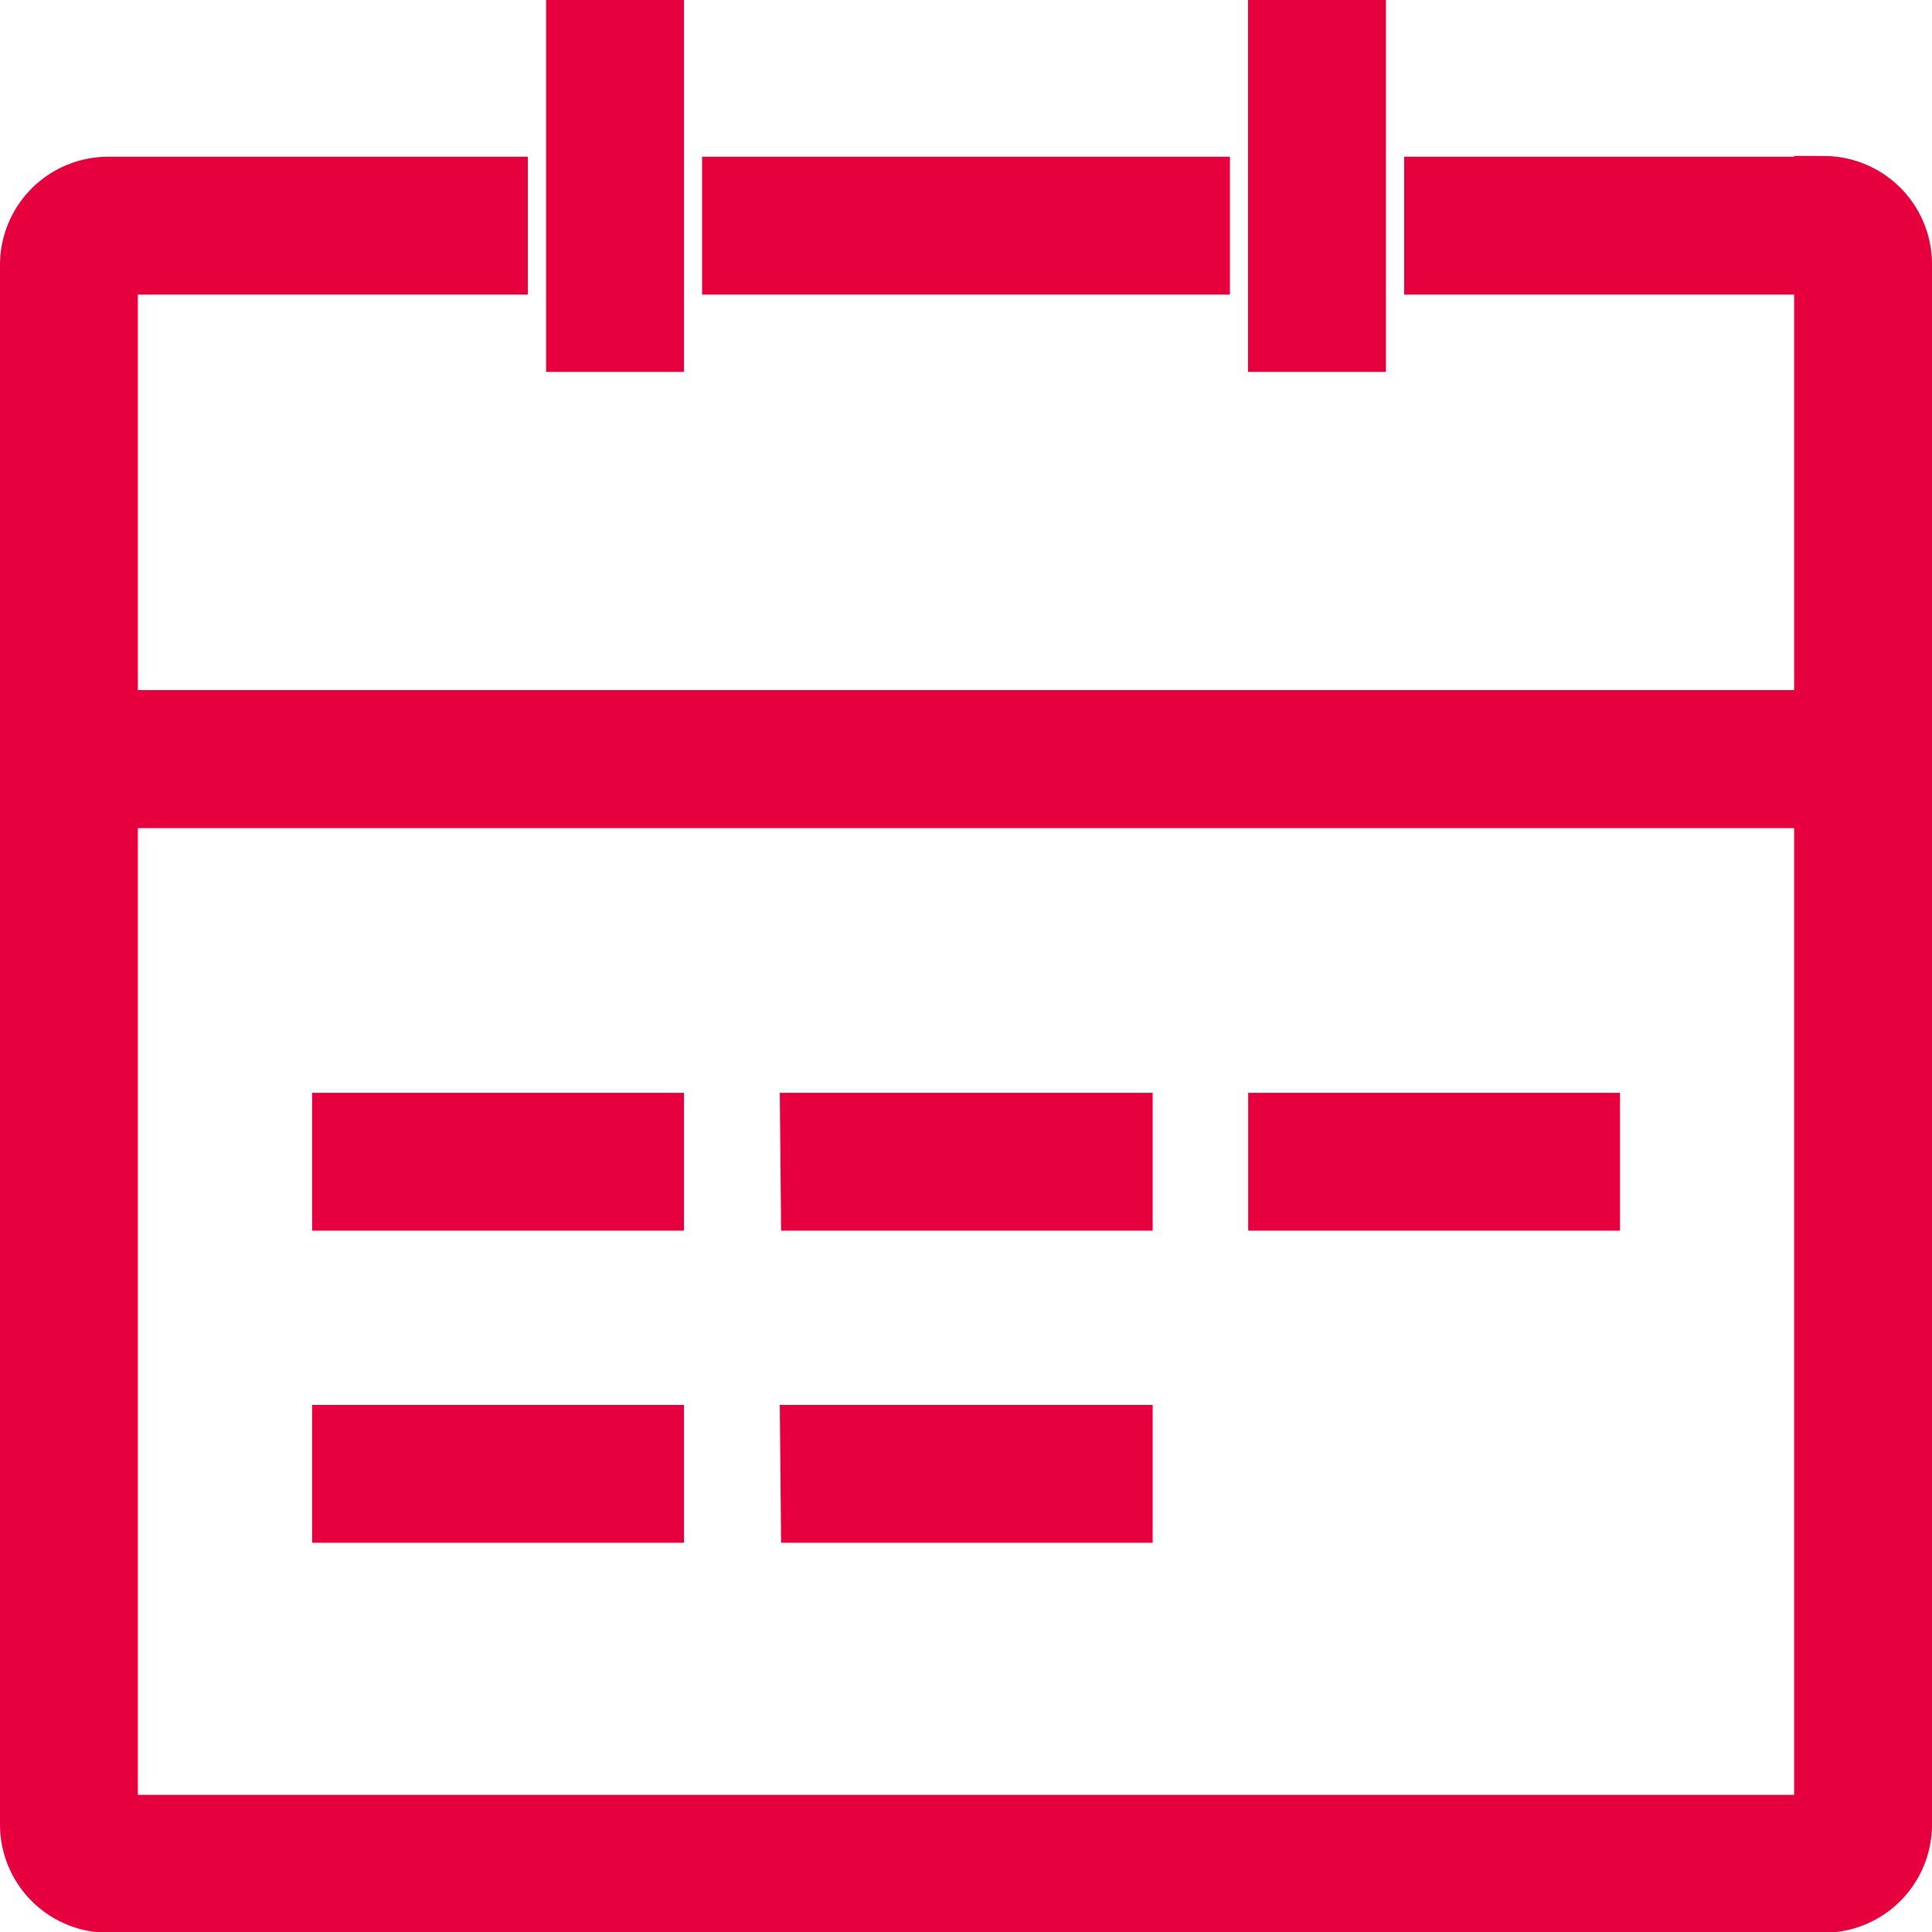 <svg xmlns="http://www.w3.org/2000/svg" width="12.906" height="12.906" viewBox="0 0 12.906 12.906"><defs><style>.a{fill:#e6003d;stroke:#e6003d;stroke-width:0.4px;}</style></defs><path class="a" d="M131.648,128h.521v2.084h-.521Zm4.69,7.3h2.084v.521h-2.084Zm-3.648-6.253h3.126v.521H132.69ZM136.337,128h.521v2.084h-.521Zm-3.126,7.3H135.3v.521h-2.084Zm-3.126,0h2.084v.521h-2.084Zm9.9-6.253h-2.605v.521h2.605v3.042H128.521v-3.042h2.605v-.521h-2.605a.523.523,0,0,0-.521.521v10.422a.523.523,0,0,0,.521.521h11.464a.523.523,0,0,0,.521-.521V129.563A.523.523,0,0,0,139.985,129.042Zm0,10.943H128.521v-6.858h11.464Zm-9.9-2.605h2.084v.521h-2.084Zm3.126,0H135.3v.521h-2.084Z" transform="translate(-127.8 -127.8)"/></svg>